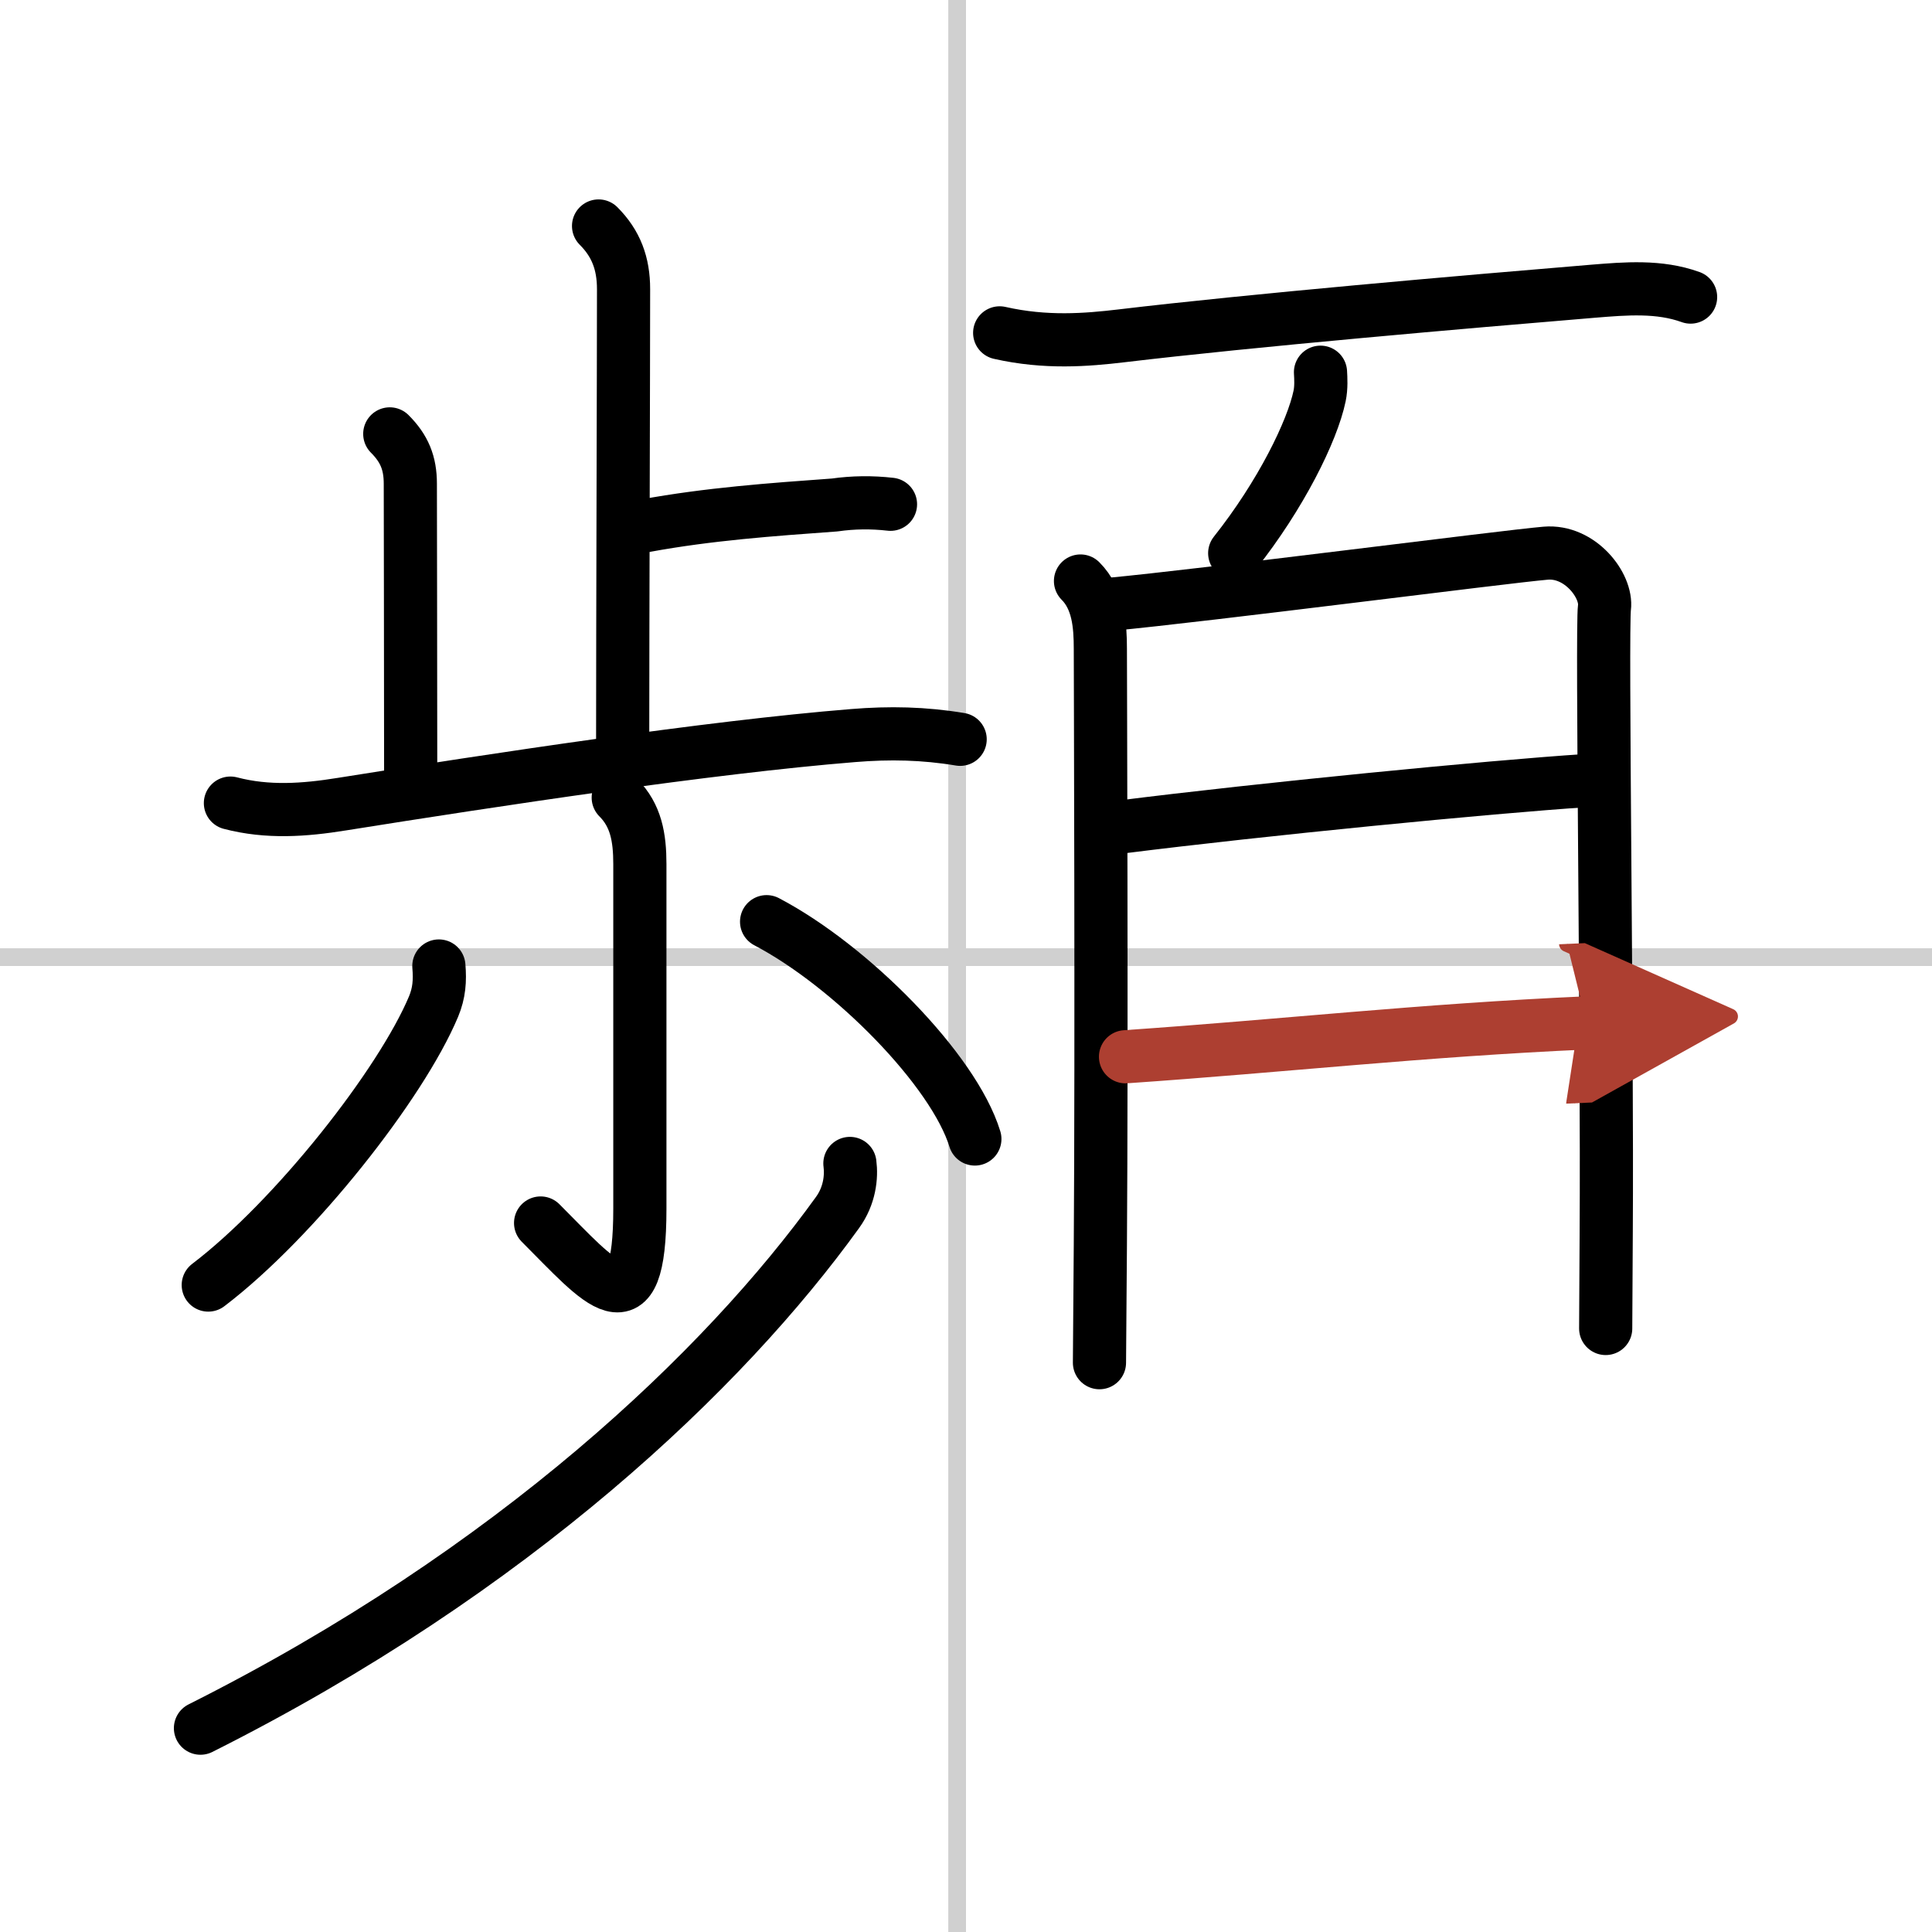 <svg width="400" height="400" viewBox="0 0 109 109" xmlns="http://www.w3.org/2000/svg"><defs><marker id="a" markerWidth="4" orient="auto" refX="1" refY="5" viewBox="0 0 10 10"><polyline points="0 0 10 5 0 10 1 5" fill="#ad3f31" stroke="#ad3f31"/></marker></defs><g fill="none" stroke="#000" stroke-linecap="round" stroke-linejoin="round" stroke-width="3"><rect width="100%" height="100%" fill="#fff" stroke="#fff"/><line x1="54" x2="54" y2="109" stroke="#d0d0d0" stroke-width="1"/><line x2="109" y1="54" y2="54" stroke="#d0d0d0" stroke-width="1"/><path d="m33.77 12.75c0.99 0.99 1.41 2.12 1.41 3.56 0 4.31-0.05 19.19-0.05 25.55"/><path d="m36.4 29.66c3.6-0.66 7.1-0.91 10.69-1.17 1.05-0.15 2.1-0.16 3.15-0.04"/><path d="m21.99 24.48c0.82 0.82 1.16 1.64 1.16 2.81 0 0.9 0.02 10.58 0.02 16.17"/><path d="m13 45.31c2.1 0.55 4.17 0.4 6.28 0.06 8.6-1.37 20.77-3.22 28.85-3.87 2.06-0.17 4-0.13 6.04 0.21"/><path d="m34.88 45c1 1 1.22 2.24 1.22 3.75v19.44c0 7.06-2.23 4.18-5.6 0.81"/><path d="m24.76 54.5c0.07 0.83 0.02 1.52-0.3 2.29-1.83 4.36-7.81 11.98-12.71 15.71"/><path d="m43.25 52c4.77 2.5 10.56 8.37 11.75 12.26"/><path d="M47.95,65.64c0.1,0.75-0.01,1.82-0.7,2.77C40.88,77.25,29,88.62,11.31,97.5"/><path d="m56.4 18.78c2.6 0.59 4.9 0.4 6.85 0.17 7.37-0.88 19.39-1.92 26.63-2.52 1.84-0.15 3.73-0.31 5.5 0.33"/><path d="m74.5 21c0.02 0.33 0.05 0.86-0.05 1.34-0.41 1.97-2.18 5.58-4.79 8.87"/><path d="m60.96 32.78c1.01 1.01 1.12 2.49 1.12 3.82 0 0.99 0.08 22.42 0 33.66-0.03 3.84-0.05 6.46-0.05 6.62"/><path d="m62.58 34.1c5.44-0.51 22.28-2.69 24.62-2.89 1.95-0.17 3.48 1.84 3.32 3.07-0.16 1.21 0.17 24.39 0.1 35.21-0.02 3.14-0.03 5.24-0.03 5.46"/><path d="m63.29 46.65c7.85-0.99 20.69-2.25 26.18-2.61"/><path d="m63.5 59.62c9-0.62 16.63-1.49 26.01-1.91" marker-end="url(#a)" stroke="#ad3f31"/></g></svg>
